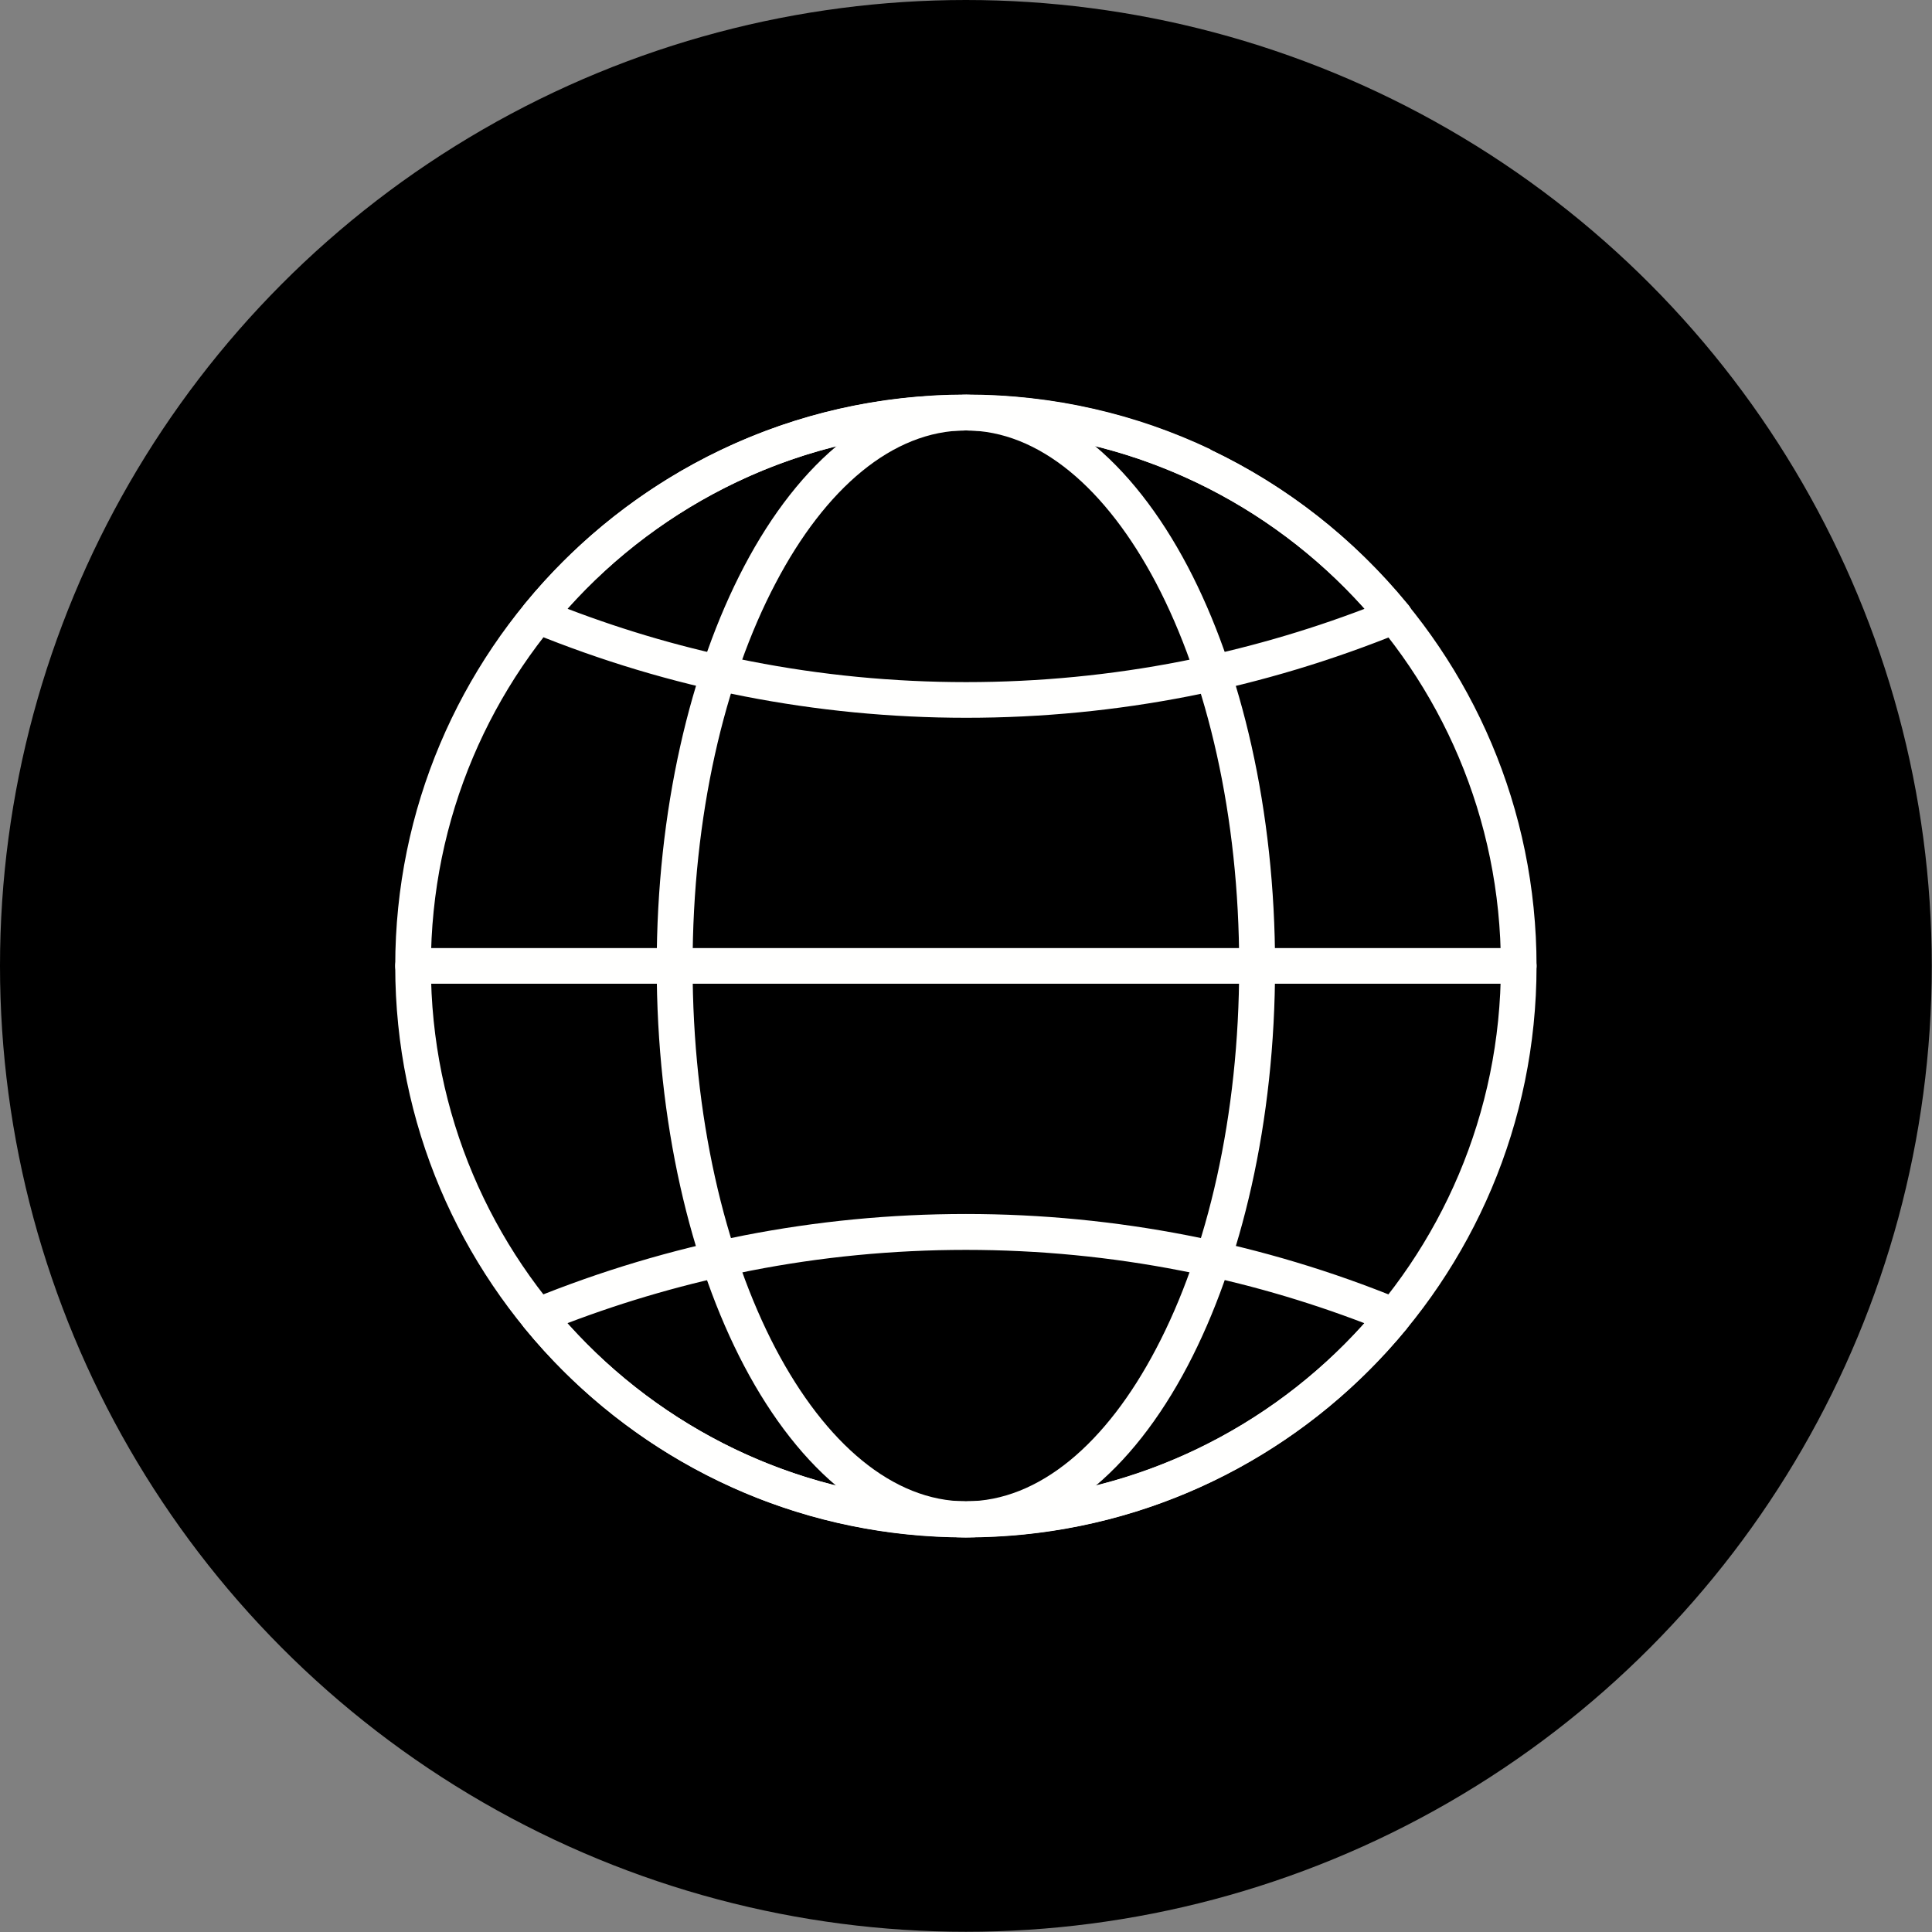 <svg xmlns="http://www.w3.org/2000/svg" xmlns:xlink="http://www.w3.org/1999/xlink" xml:space="preserve" width="8.667in" height="8.667in" style="shape-rendering:geometricPrecision; text-rendering:geometricPrecision; image-rendering:optimizeQuality; fill-rule:evenodd; clip-rule:evenodd" viewBox="0 0 8.667 8.667"><rect x="0" y="0" width="8.667" height="8.667" fill="#808080" stroke="none"/> <defs>  <style type="text/css">       .fil0 {fill:black}    .fil1 {fill:#FFFFFE;fill-rule:nonzero}     </style> </defs> <g id="Layer_x0020_1">    <circle class="fil0" cx="4.333" cy="4.333" r="4.333"></circle>  <g id="_326880296">   <path id="_326880752" class="fil1" d="M4.333 1.771c0.707,0 1.347,0.287 1.81,0.751 0.463,0.464 0.75,1.104 0.75,1.812 0,0.707 -0.287,1.348 -0.75,1.812 -0.463,0.464 -1.103,0.751 -1.81,0.751 -0.707,0 -1.347,-0.287 -1.81,-0.751 -0.463,-0.464 -0.75,-1.104 -0.75,-1.812 0,-0.707 0.287,-1.348 0.75,-1.812 0.463,-0.464 1.103,-0.751 1.81,-0.751zm1.697 0.863c-0.434,-0.435 -1.034,-0.703 -1.697,-0.703 -0.663,0 -1.263,0.269 -1.697,0.703 -0.434,0.435 -0.703,1.035 -0.703,1.699 0,0.664 0.269,1.264 0.703,1.699 0.434,0.435 1.034,0.703 1.697,0.703 0.663,0 1.263,-0.269 1.697,-0.703 0.434,-0.435 0.703,-1.035 0.703,-1.699 0,-0.664 -0.269,-1.264 -0.703,-1.699z"></path>   <path id="_326880416" class="fil1" d="M6.312 5.959c-0.239,0.291 -0.54,0.528 -0.883,0.691 -0.332,0.158 -0.704,0.246 -1.096,0.246 -0.392,0 -0.764,-0.088 -1.096,-0.246 -0.345,-0.164 -0.648,-0.403 -0.887,-0.696l-0 0c-0.028,-0.034 -0.023,-0.085 0.011,-0.113 0.009,-0.007 0.018,-0.012 0.028,-0.015 0.305,-0.124 0.622,-0.219 0.949,-0.284 0.323,-0.063 0.655,-0.096 0.995,-0.096 0.34,0 0.672,0.033 0.995,0.096 0.33,0.065 0.649,0.161 0.956,0.287l-0.03 0.074 0.03 -0.074c0.041,0.017 0.061,0.063 0.044,0.104 -0.004,0.01 -0.01,0.018 -0.017,0.025zm-0.951 0.546c0.29,-0.138 0.548,-0.332 0.76,-0.569 -0.264,-0.101 -0.54,-0.181 -0.824,-0.236 -0.312,-0.061 -0.635,-0.093 -0.964,-0.093 -0.33,0 -0.652,0.032 -0.964,0.093 -0.284,0.056 -0.559,0.135 -0.824,0.236 0.212,0.237 0.47,0.431 0.76,0.569 0.311,0.148 0.66,0.231 1.028,0.231 0.368,0 0.717,-0.083 1.028,-0.231z"></path>   <path id="_326880464" class="fil1" d="M6.122 2.731c-0.212,-0.237 -0.47,-0.431 -0.76,-0.569 -0.311,-0.148 -0.66,-0.231 -1.028,-0.231 -0.368,0 -0.717,0.083 -1.028,0.231 -0.29,0.138 -0.548,0.332 -0.76,0.569 0.264,0.101 0.54,0.181 0.824,0.236 0.312,0.061 0.635,0.093 0.964,0.093 0.33,0 0.652,-0.032 0.964,-0.093 0.284,-0.056 0.559,-0.135 0.824,-0.236zm-0.692 -0.714c0.343,0.163 0.644,0.4 0.883,0.691 0.007,0.007 0.013,0.016 0.017,0.025 0.017,0.041 -0.003,0.088 -0.044,0.104l-0.03 -0.074 0.03 0.074c-0.307,0.125 -0.627,0.222 -0.956,0.287 -0.323,0.063 -0.655,0.096 -0.995,0.096 -0.34,0 -0.672,-0.033 -0.995,-0.096 -0.327,-0.064 -0.644,-0.16 -0.949,-0.284 -0.01,-0.003 -0.019,-0.008 -0.028,-0.015 -0.034,-0.028 -0.039,-0.078 -0.011,-0.113l0 0c0.239,-0.293 0.542,-0.532 0.887,-0.696 0.332,-0.158 0.704,-0.246 1.096,-0.246 0.392,0 0.764,0.088 1.096,0.246z"></path>   <path id="_326880536" class="fil1" d="M4.333 1.771c0.393,0 0.744,0.294 0.995,0.77 0.242,0.46 0.392,1.094 0.392,1.793 0,0.698 -0.15,1.332 -0.392,1.793 -0.25,0.476 -0.602,0.77 -0.995,0.77 -0.393,0 -0.744,-0.294 -0.995,-0.77 -0.242,-0.46 -0.392,-1.094 -0.392,-1.793 0,-0.698 0.15,-1.332 0.392,-1.793 0.25,-0.476 0.602,-0.77 0.995,-0.77zm0.853 0.844c-0.223,-0.423 -0.525,-0.684 -0.853,-0.684 -0.329,0 -0.631,0.261 -0.853,0.684 -0.231,0.438 -0.373,1.046 -0.373,1.718 0,0.673 0.143,1.28 0.373,1.718 0.223,0.423 0.525,0.684 0.853,0.684 0.329,0 0.631,-0.261 0.853,-0.684 0.231,-0.438 0.373,-1.046 0.373,-1.718 0,-0.673 -0.143,-1.28 -0.373,-1.718z"></path>   <path id="_326880776" class="fil1" d="M1.853 4.253c-0.044,0 -0.08,0.036 -0.08,0.08 0,0.044 0.036,0.08 0.08,0.08l4.96 0c0.044,0 0.08,-0.036 0.08,-0.08 0,-0.044 -0.036,-0.08 -0.08,-0.08l-4.96 0z"></path>  </g> </g></svg>
